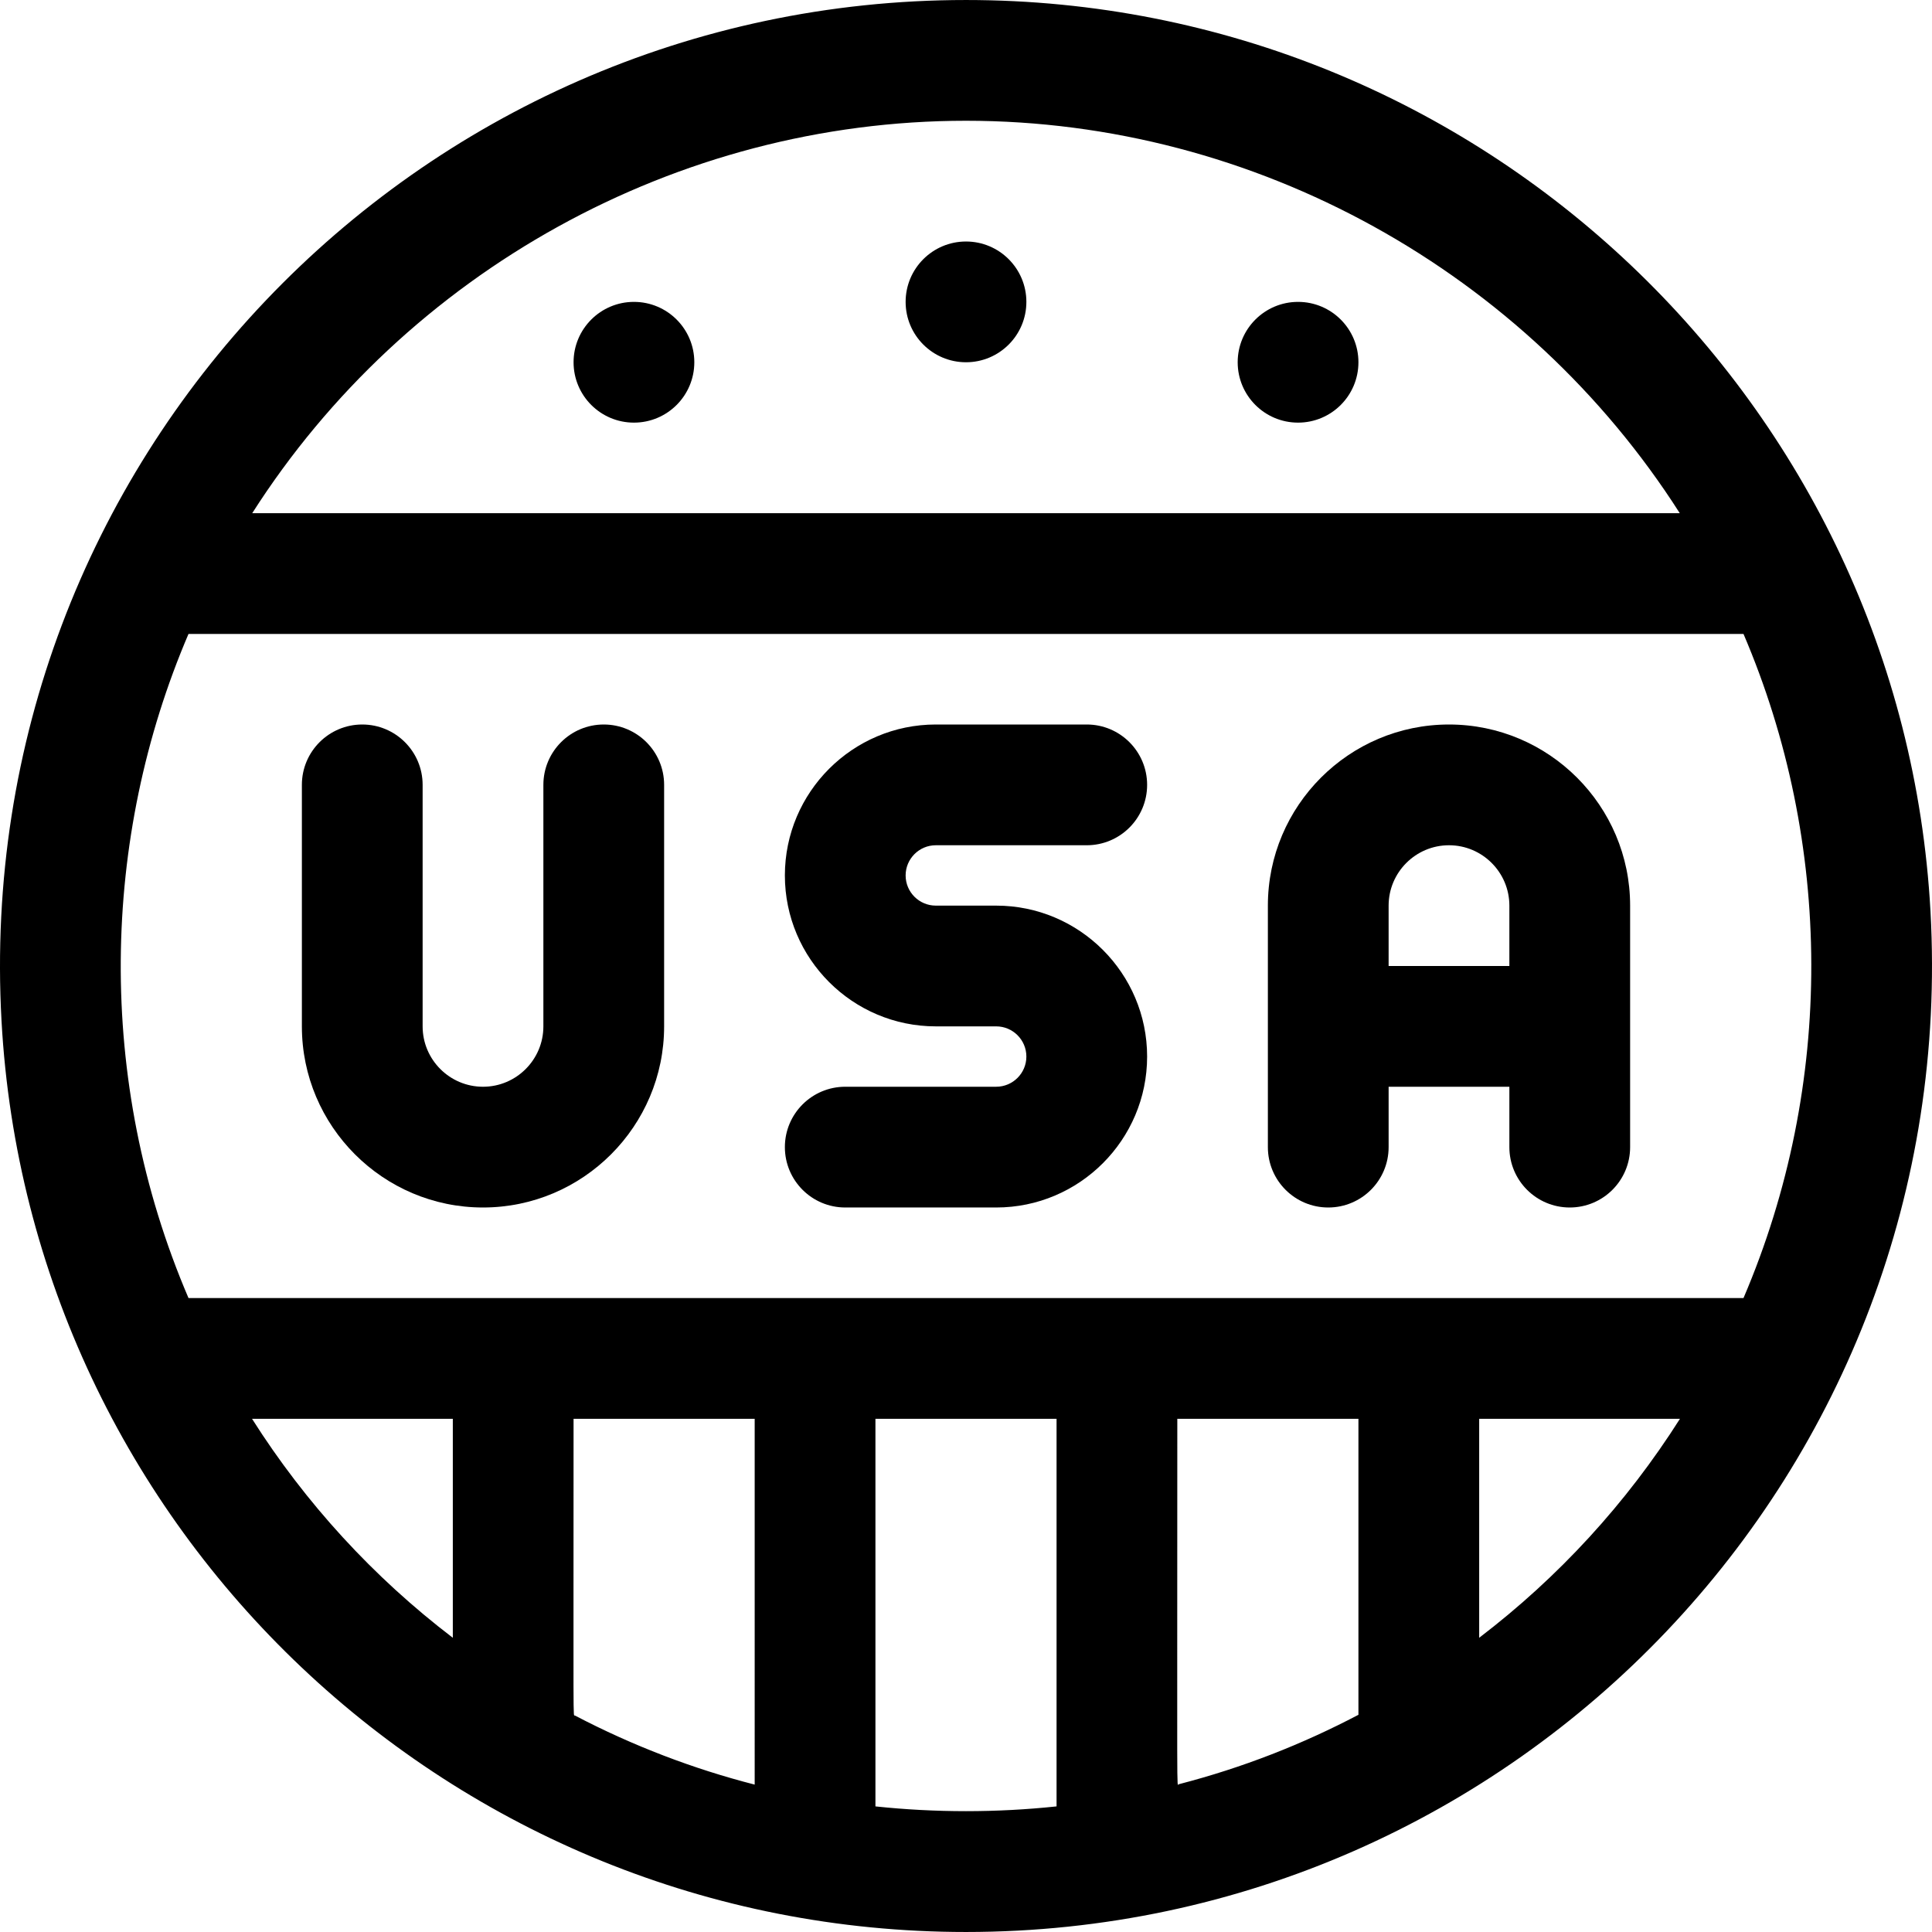 <svg xmlns="http://www.w3.org/2000/svg" width="512" viewBox="0 0 512.006 512.006" height="512" id="Layer_1"><g><path d="m248.003 224.003h40c8.837 0 16-7.164 16-16s-7.163-16-16-16h-40c-22.056 0-40 17.944-40 40s17.944 40 40 40h16c4.411 0 8 3.589 8 8s-3.589 8-8 8h-40c-8.836 0-16 7.164-16 16s7.164 16 16 16h40c22.056 0 40-17.944 40-40s-17.944-40-40-40c-5.596 0-10.404 0-16 0-4.411 0-8-3.589-8-8s3.589-8 8-8z"></path><path d="m384.003 192.003c-26.468 0-48 21.533-48 48v64c0 8.836 7.163 16 16 16s16-7.164 16-16v-16h32v16c0 8.836 7.163 16 16 16s16-7.164 16-16v-64c0-26.467-21.532-48-48-48zm-16 64v-16c0-8.822 7.178-16 16-16s16 7.178 16 16v16z"></path><path d="m160.003 192.003c-8.836 0-16 7.164-16 16v64c0 8.822-7.178 16-16 16s-16-7.178-16-16v-64c0-8.836-7.164-16-16-16s-16 7.164-16 16v64c0 26.467 21.533 48 48 48s48-21.533 48-48v-64c0-8.836-7.163-16-16-16z"></path><path d="m511.606 241.512c-7.399-134.363-118.897-241.509-255.603-241.509-145.8 0-263.774 122.112-255.603 270.492 7.433 134.983 119.389 241.509 255.603 241.509 146.076-.001 263.764-122.31 255.603-270.492zm-49.555 102.491c-13.213 0-404.332 0-412.095 0-24.767-57.827-23.104-122.043-.001-176h412.095c23.654 55.279 24.256 119.315.001 176zm-102.048 110.441c-14.916 7.833-30.659 14.016-47.631 18.409-.552.143-.369 7.591-.369-96.85h48zm-160 18.501c-16.174-4.142-32.266-10.258-47.657-18.317-.5-.262-.343 5.689-.343-78.625h48zm56-440.942c76.721 0 148.397 40.094 189.161 104h-378.32c40.766-63.908 112.44-104 189.159-104zm-189.209 344h53.209v58.031c-21.059-16.068-39.027-35.662-53.209-58.031zm165.209 102.717v-102.717h48v102.717c-15.91 1.684-32.093 1.684-48 0zm160-44.687v-58.03h53.208c-14.183 22.369-32.149 41.963-53.208 58.03z"></path><circle r="16" cy="96.003" cx="344.003"></circle><circle r="16" cy="80.003" cx="256.003"></circle><circle r="16" cy="96.003" cx="168.003"></circle></g></svg>